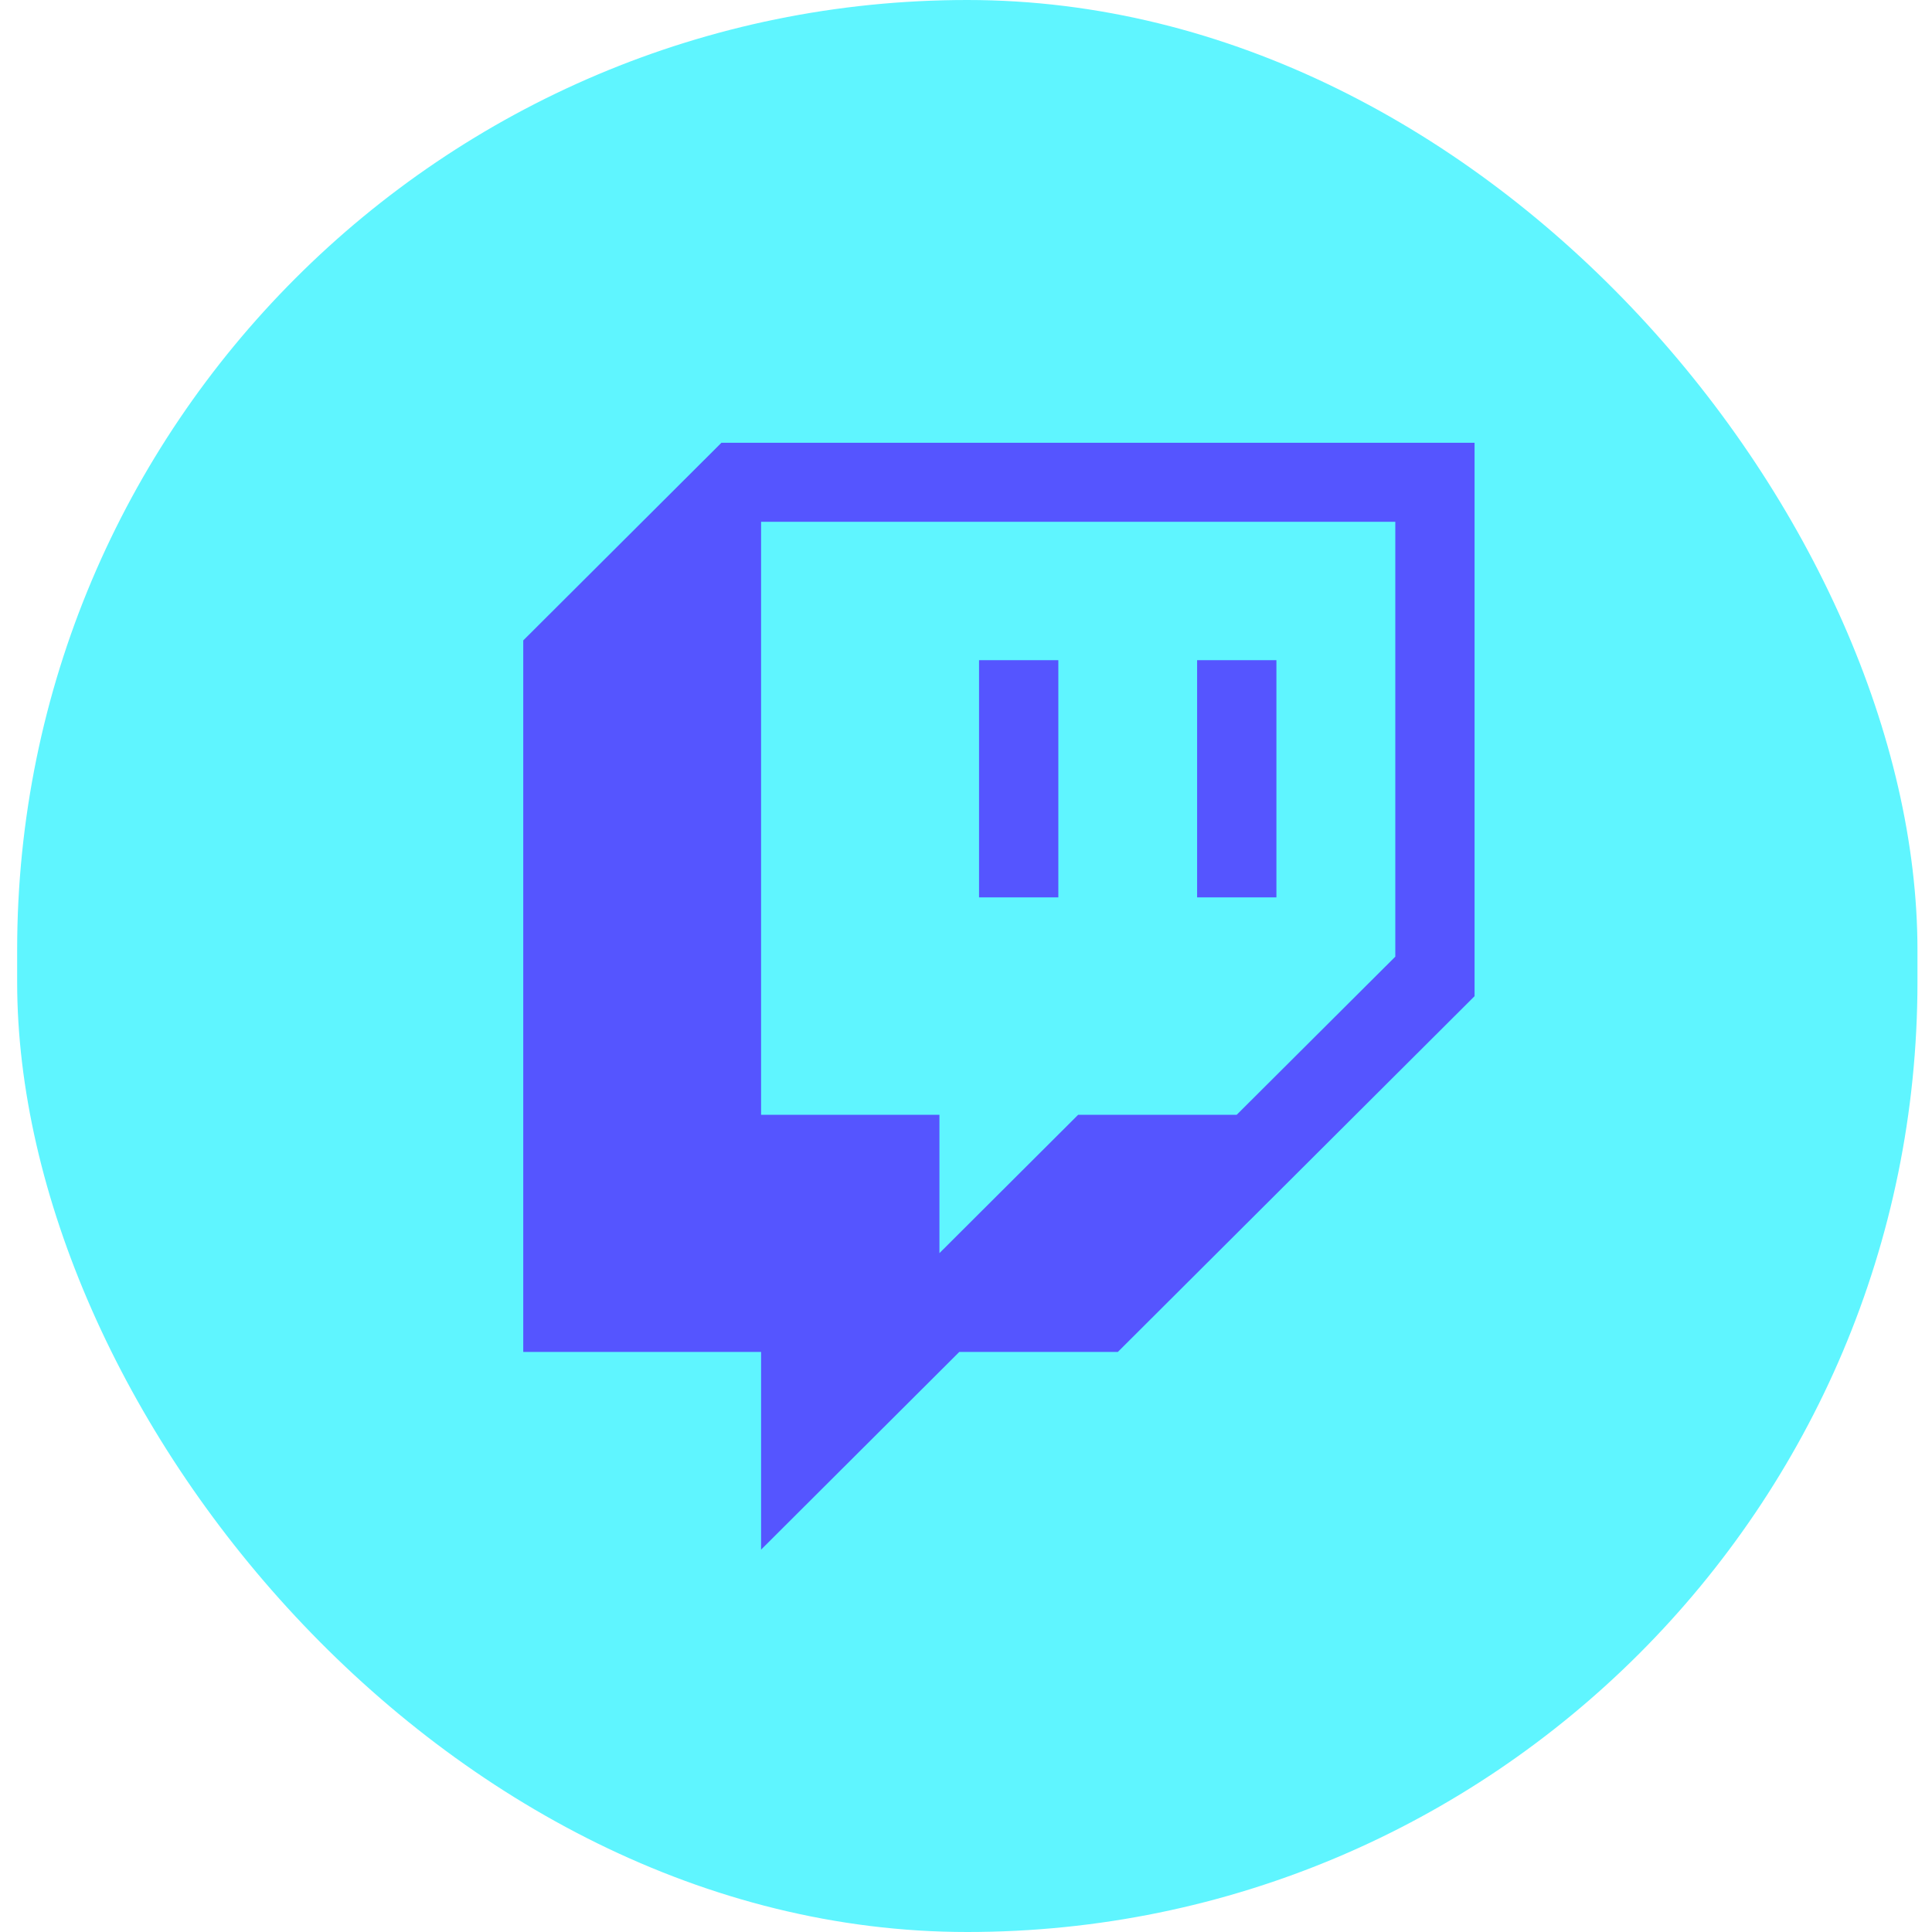 <svg width="48" height="48" viewBox="0 0 48 48" fill="none" xmlns="http://www.w3.org/2000/svg">
<rect x="0.426" width="47.213" height="48" rx="23.607" fill="#5FF5FF"/>
<path d="M34.665 23.768L30.726 27.697H26.787L23.34 31.134V27.697H18.908V12.964H34.665V23.768Z" fill="#5FF5FF"/>
<path d="M17.924 11L13 15.911V33.589H18.909V38.5L23.833 33.589H27.772L36.635 24.75V11H17.924ZM34.666 23.768L30.726 27.696H26.787L23.34 31.134V27.696H18.909V12.964H34.666V23.768Z" fill="#5555FF"/>
<path d="M31.712 16.402H29.742V22.295H31.712V16.402Z" fill="#5555FF"/>
<path d="M26.294 16.402H24.324V22.295H26.294V16.402Z" fill="#5555FF"/>
</svg>
